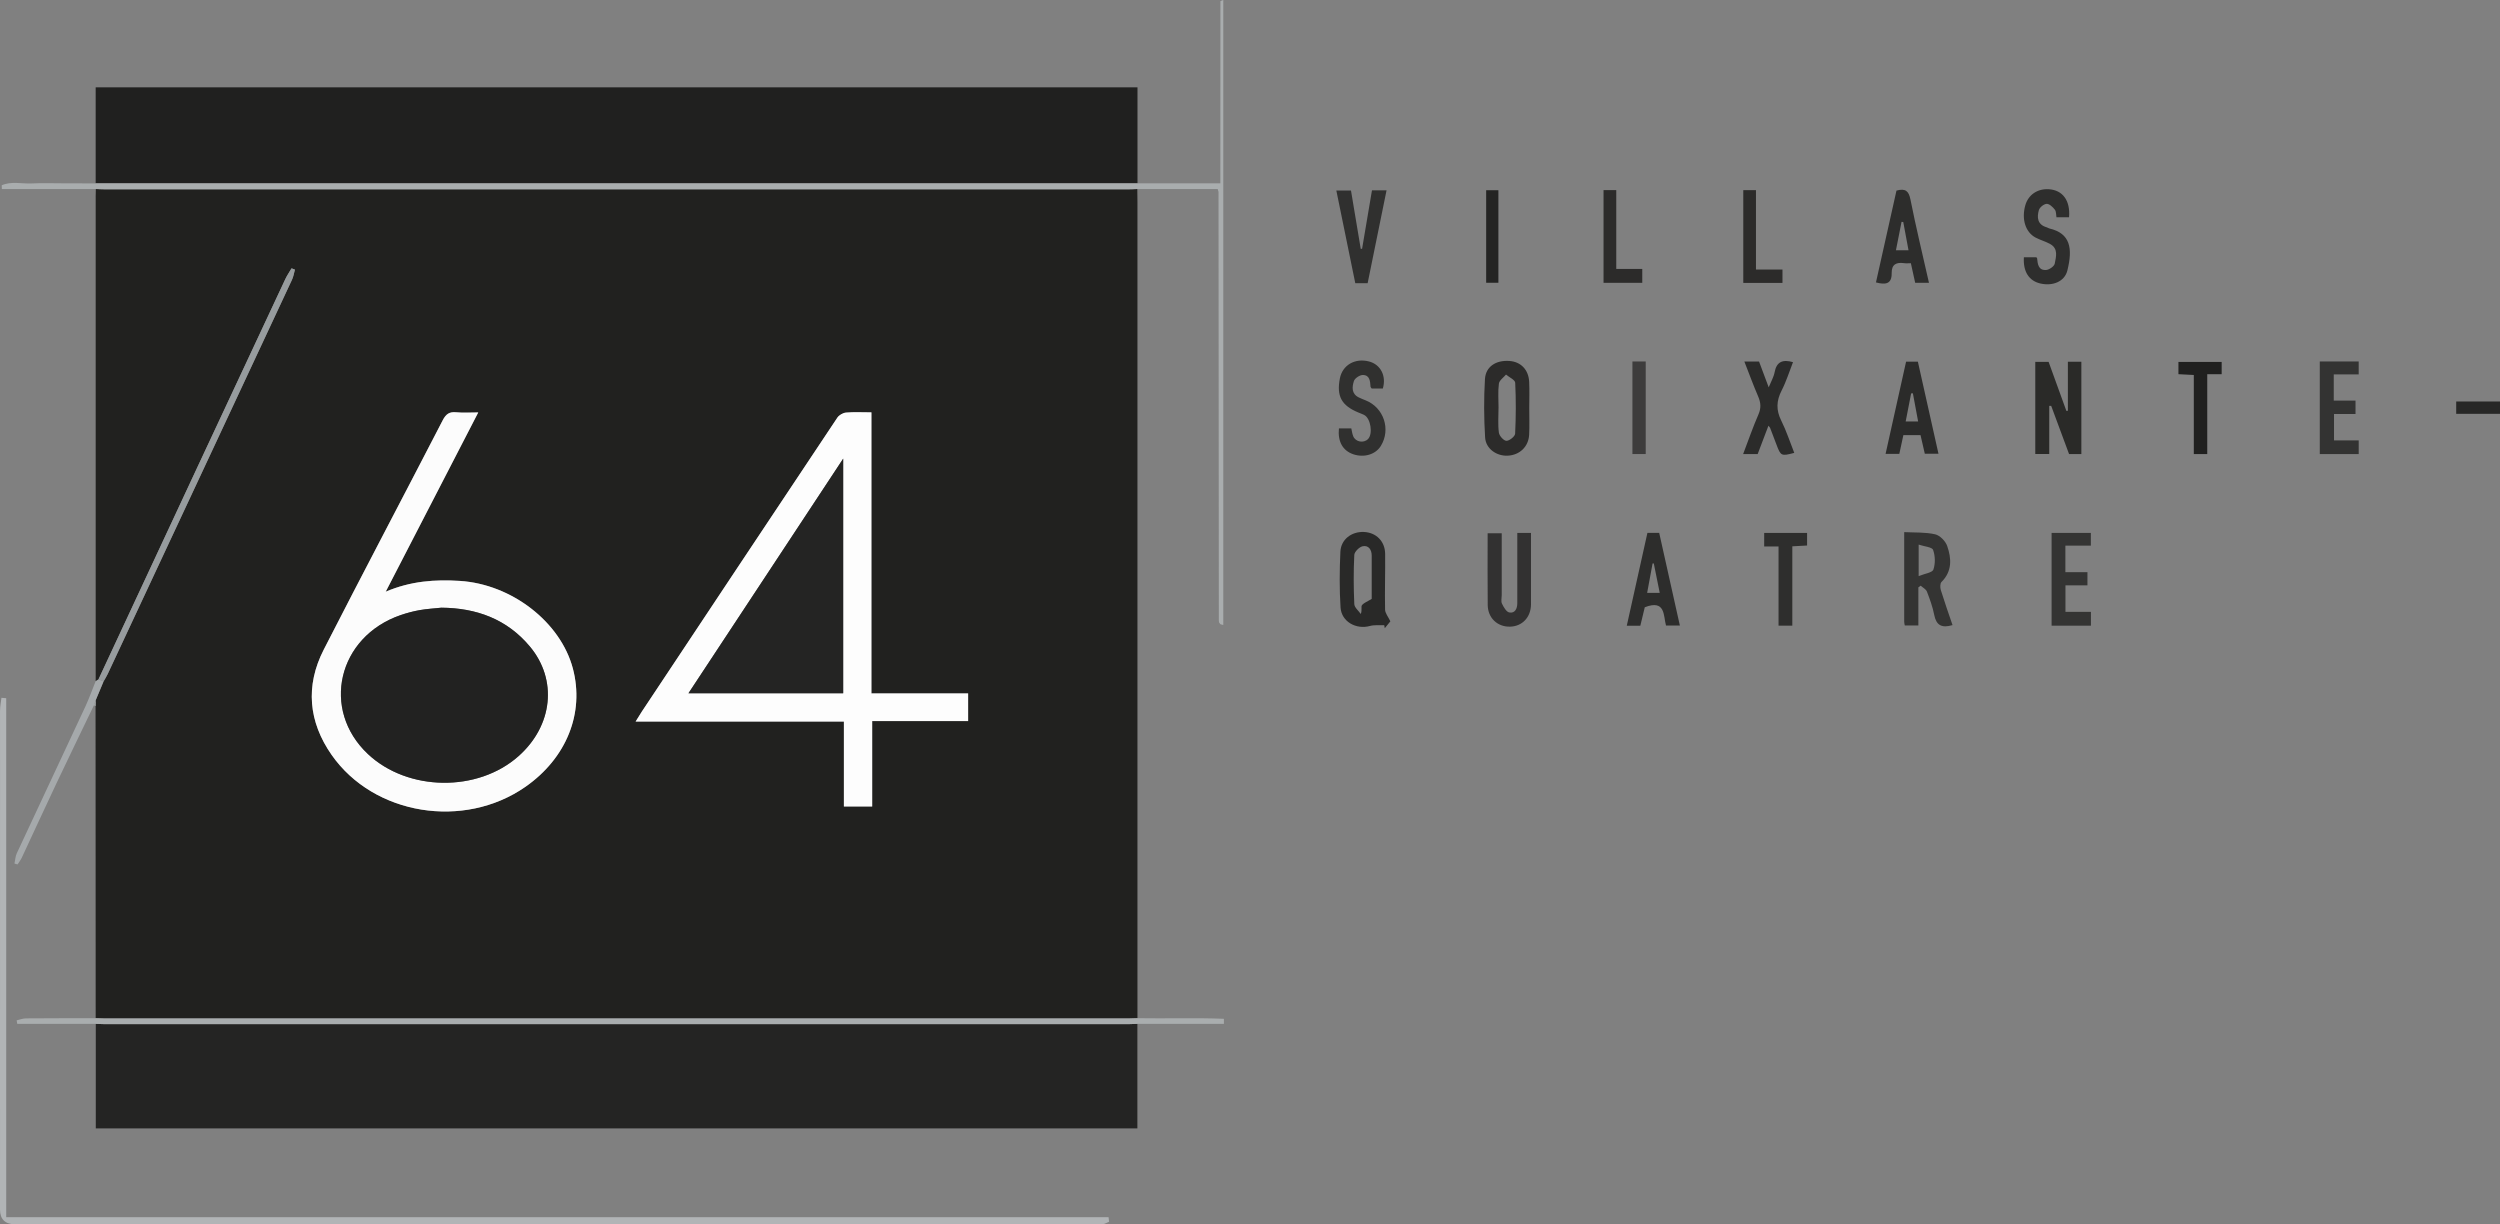 <?xml version="1.0" encoding="UTF-8"?><svg xmlns="http://www.w3.org/2000/svg" viewBox="0 0 660.29 323.38"><rect x="0" y="0" width="660.29" height="323.38" fill="#808080" stroke="none"/><defs><style>.d{fill:#fcfcfc;}.e{fill:#fdfdfd;}.f{fill:#979c9e;}.g{fill:#323131;}.h{fill:#30302f;}.i{fill:#333332;}.j{fill:#a9adae;}.k{fill:#b1b4b6;}.l{fill:#a5a9ab;}.m{fill:#242423;}.n{fill:#222221;}.o{fill:#21211f;}.p{fill:#20201f;}.q{fill:#292928;}.r{fill:#2b2b2a;}.s{fill:#2c2b2a;}.t{fill:#2a2a28;}.u{fill:#2d2d2c;}.v{fill:#3d3c3c;}.w{fill:#272726;}.x{fill:#2e2e2d;}.y{fill:#343433;}</style></defs><g id="a"/><g id="b"><g id="c"><g><path class="o" d="M25.27,268.92c-.01-27.48-.02-54.97-.03-82.45l.04-1.53c.7-1.66,1.39-3.33,2.09-4.99,.36-.64,.76-1.27,1.08-1.94,9.34-19.95,18.66-39.91,27.99-59.86,6.9-14.76,13.81-29.51,20.69-44.28,.38-.83,.52-1.77,.77-2.66l-.89-.34c-.55,.95-1.18,1.86-1.65,2.85-7.75,16.56-15.49,33.12-23.23,49.69-8.71,18.67-17.41,37.36-26.12,56.03l-.74,.49c0-42.67,0-85.35,0-128.02,0-.67,.03-1.33,.04-2,.83,.03,1.66,.08,2.49,.08,90.03,0,180.06,0,270.09,0,.83,0,1.66-.05,2.49-.08,.02,1.17,.04,2.33,.04,3.5,0,71.83,0,143.67,0,215.5-.75,.02-1.5,.07-2.25,.07-90.23,0-180.45,0-270.68,0-.75,0-1.5-.04-2.25-.07Zm230.43-85.77h-25.53V108.92c-2.4,0-4.57-.12-6.72,.06-.8,.07-1.83,.67-2.28,1.34-17.25,25.86-34.45,51.75-51.65,77.65-.48,.72-.92,1.46-1.63,2.61h55.01v22.43h7.47v-22.56h25.34v-7.29ZM126.32,108.92c-2.08,0-3.98,.15-5.84-.04-1.85-.19-2.73,.51-3.57,2.15-10.43,20.2-21.06,40.31-31.41,60.55-4.89,9.56-4.03,19.05,2.1,27.81,11.15,15.93,34.94,19.75,51.19,8.4,10.85-7.58,15.62-19.48,12.52-31.22-3.24-12.27-16.15-22.28-29.86-23.15-6.5-.41-12.91,.01-19.58,2.85,8.32-16.11,16.32-31.61,24.45-47.36Z"/><path class="m" d="M300.4,270.42v27.6H25.3c0-9.16,0-18.38,0-27.6,.75,.03,1.5,.07,2.24,.07,90.2,0,180.4,0,270.61,0,.75,0,1.5-.05,2.24-.07Z"/><path class="p" d="M25.27,48.42V23.06H300.43v25.36c-91.72,0-183.44,0-275.16,0Z"/><path class="k" d="M1.64,184.41v137.08H98.95c32.41,0,64.83,0,97.24,0,32.2,0,64.4,0,96.6,0l.13,1.19c-.54,.22-1.06,.56-1.62,.65-.73,.11-1.5,.03-2.25,.03-94.99,0-189.99,0-284.98,0Q0,323.36,0,319.42c0-43.91,0-87.83,.01-131.74,0-1.13,.24-2.25,.37-3.38,.42,.04,.84,.08,1.26,.11Z"/><path class="j" d="M25.27,48.42c91.72,0,183.44,0,275.16,0,7.06,0,14.11,0,21.88,0,0-16.23,0-32.16,.02-48.1,0-.06,.27-.12,.76-.33V165.06c-.45-.1-.53-.11-.6-.14-.08-.03-.17-.05-.22-.11-.11-.12-.2-.26-.28-.4-.04-.07-.03-.16-.05-.24-.01-.08-.03-.16-.03-.25,0-.08,0-.17,0-.25,0-.25,0-.5,0-.75-.03-37.41-.05-74.82-.08-112.23,0-.08-.04-.16-.21-.76-6.96,0-14.07,0-21.19,0-.83,.03-1.66,.08-2.49,.08-90.03,0-180.06,0-270.09,0-.83,0-1.66-.05-2.49-.08-8.29,0-16.58,0-24.87,0l-.04-.99c2.53-1.13,5.3-.36,7.94-.49,2.81-.14,5.64-.03,8.46-.03,2.82,0,5.64,.01,8.46,.02Z"/><path class="j" d="M300.4,270.42c-.75,.03-1.5,.07-2.24,.07-90.2,0-180.4,0-270.61,0-.75,0-1.5-.05-2.24-.07-6.92,0-13.83,0-20.75,0l-.16-.93c.81-.18,1.62-.51,2.44-.52,6.14-.05,12.29-.04,18.43-.05,.75,.02,1.5,.07,2.25,.07,90.23,0,180.45,0,270.68,0,.75,0,1.5-.04,2.25-.07,7.6,.13,15.21-.15,22.8,.16v1.34h-22.84Z"/><path class="t" d="M541.24,107.17v12.73h-3.69v-24.33h3.52c1.55,4.28,3.12,8.61,4.69,12.95l.4-.03v-12.95h3.56v24.38h-3.25c-1.54-4.14-3.13-8.44-4.72-12.73h-.5Z"/><path class="y" d="M515.68,165.1c-2.84,.86-4.29,.03-4.82-2.69-.41-2.1-1.15-4.15-1.93-6.16-.25-.64-1.08-1.05-1.65-1.56-.2,.15-.41,.29-.61,.44v10.06h-3.59c-.06-.35-.15-.67-.15-.98,0-7.73,0-15.46,0-23.67,2.81,.15,5.58-.01,8.17,.58,1.27,.29,2.75,1.81,3.19,3.1,1.14,3.29,1.34,6.66-1.51,9.49-.39,.39-.38,1.48-.18,2.13,.95,3.08,2.03,6.13,3.1,9.27Zm-8.93-12.94c1.62-.67,3.61-.91,3.89-1.73,.54-1.58,.49-3.62-.08-5.19-.28-.76-2.3-.89-3.81-1.4v8.32Z"/><path class="q" d="M367.22,164.1l-1.48,1.82-.14-.8c-1.26,.06-2.59-.12-3.78,.21-3.64,1-7.52-1.13-7.76-4.89-.31-4.89-.27-9.83-.04-14.73,.15-3.24,2.94-5.34,6.19-5.21,3.24,.13,5.6,2.45,5.63,5.78,.05,4.91-.12,9.82-.02,14.73,.02,.95,.83,1.89,1.4,3.1Zm-4.93-5.91c0-3.45,.01-7.44,0-11.43,0-1.56-.81-2.8-2.37-2.49-.9,.18-2.19,1.46-2.23,2.3-.22,4.32-.19,8.66,0,12.98,.04,.9,1.12,1.75,1.72,2.62,.39-1.07,.01-1.97,.31-2.33,.52-.65,1.45-.97,2.57-1.66Z"/><path class="g" d="M396.63,140.86c0,5.54,0,10.94,0,16.34,0,.75-.23,1.61,.06,2.22,.44,.92,1.16,2.2,1.94,2.34,1.49,.28,2.11-1,2.11-2.42,.01-5.25,0-10.5,0-15.74,0-.9,0-1.81,0-2.84h3.62c0,4.64,0,9.27,0,13.9,0,1.67,.02,3.33,0,5-.04,3.36-2.3,5.76-5.5,5.85-3.32,.1-5.89-2.27-5.93-5.7-.07-6.24-.02-12.49-.02-18.96h3.72Z"/><path class="s" d="M403.9,107.84c0,2.33,.09,4.66-.03,6.98-.16,3.16-2.5,5.37-5.64,5.53-2.94,.15-5.81-1.81-5.99-4.82-.31-5.12-.35-10.29-.04-15.41,.2-3.31,2.91-5.02,6.41-4.79,3.04,.19,5.12,2.3,5.27,5.53,.11,2.32,.02,4.65,.02,6.98Zm-8.12-.04c0,2.16-.19,4.35,.1,6.48,.11,.84,1.28,2.14,1.99,2.15,.79,.01,2.26-1.17,2.3-1.88,.22-4.48,.24-8.98,.02-13.46-.04-.76-1.58-1.44-2.43-2.16-.66,.79-1.77,1.53-1.88,2.39-.28,2.13-.09,4.31-.09,6.48Z"/><path class="x" d="M546.46,57.38h-3.32c-.12-.66-.04-1.51-.42-2-.54-.69-1.44-1.56-2.15-1.54-.74,.03-1.86,.92-2.07,1.65-.56,1.95-.39,3.85,2.08,4.55,.24,.07,.44,.24,.68,.3,5.56,1.29,6.23,5.25,4.76,11.12-.72,2.89-3.82,4.17-7.11,3.42-3.03-.69-4.61-3.14-4.37-6.93h3.24s.24,.13,.25,.25c.15,1.55,.34,3.24,2.37,3.11,.83-.05,2.15-.97,2.29-1.68,.33-1.77,1-3.92-1.16-5.15-1.21-.69-2.61-1.06-3.86-1.71-2.71-1.41-3.79-4.86-2.76-8.53,.78-2.79,3.23-4.46,6.24-4.26,3.64,.24,5.68,2.97,5.32,7.39Z"/><path class="h" d="M365.2,102.62h-2.9c-.15-.21-.31-.33-.32-.46-.11-1.44-.16-3.1-2.03-3.12-.82,0-2.13,.86-2.36,1.6-.49,1.54-.69,3.35,1.27,4.32,.59,.29,1.21,.53,1.83,.78,4.79,1.91,6.71,7.66,4.01,12.04-1.39,2.26-4.43,3.17-7.3,2.19-2.76-.95-4.12-3.35-3.77-6.83h3.27c.15,.65,.23,1.39,.5,2.06,.6,1.54,2.77,1.93,3.92,.75,1.33-1.37,.71-5.43-1-6.34-.51-.27-1.07-.45-1.6-.68-4.43-1.84-5.75-4.31-4.84-8.99,.68-3.49,3.94-5.41,7.63-4.49,3.12,.77,4.71,3.85,3.71,7.18Z"/><path class="y" d="M541.86,140.75h10.37v3.36h-6.73v7.01h5.83v3.48h-5.81v7h6.73v3.65h-10.39v-24.52Z"/><path class="r" d="M460.71,95.48h3.88c.81,2.16,1.61,4.3,2.55,6.82,.63-1.55,1.33-2.72,1.56-3.98,.52-2.76,2.09-3.46,4.86-2.67-.98,2.5-1.78,5.11-3.01,7.5-1.39,2.72-1.48,5.18-.09,7.95,1.36,2.72,2.3,5.66,3.43,8.51-3.42,.91-3.57,.84-4.7-2.19-.55-1.47-1.11-2.94-1.68-4.41-.06-.15-.2-.26-.44-.57-.98,2.58-1.92,5.06-2.84,7.48h-3.84c1.37-3.61,2.58-7.1,4.05-10.48,.73-1.68,.62-3.08-.07-4.7-1.28-2.96-2.38-5.99-3.67-9.28Z"/><path class="r" d="M503.43,95.52h3.11c1.81,8.09,3.6,16.1,5.44,24.31h-3.61c-.36-1.57-.75-3.24-1.13-4.91h-4.53c-.35,1.63-.7,3.24-1.07,4.96h-3.63c1.82-8.17,3.62-16.25,5.42-24.37Zm1.78,8.35l-.45,.04-1.44,7.41h3.29c-.48-2.57-.94-5.01-1.39-7.45Z"/><path class="u" d="M500.88,50.34c2.36-.64,3.24,.06,3.7,2.34,1.45,7.31,3.21,14.55,4.89,22.01h-3.64c-.36-1.65-.74-3.34-1.14-5.17-.63,0-1.21,.07-1.76-.01-2.07-.3-3.35,.29-3.31,2.66,.05,2.94-1.74,3.06-4.15,2.42,1.81-8.12,3.63-16.24,5.42-24.25Zm3.19,15.76c-.49-2.64-.94-5.05-1.39-7.47l-.45-.03c-.48,2.45-.97,4.89-1.48,7.49h3.33Z"/><path class="u" d="M435.12,140.74h3.1c1.82,8.14,3.62,16.22,5.46,24.48h-3.66c-.72-2.59-.09-6.98-5.61-4.83-.32,1.34-.74,3.08-1.17,4.87h-3.58c1.83-8.22,3.62-16.28,5.45-24.52Zm1.67,8.06l-.32,.03c-.47,2.55-.94,5.09-1.43,7.75h3.32c-.54-2.7-1.06-5.24-1.57-7.78Z"/><path class="i" d="M612.68,95.47h10.29v3.42h-6.59v6.92h5.75v3.53h-5.68v6.98h6.52v3.61h-10.28v-24.45Z"/><path class="h" d="M361.22,74.79h-3.27c-1.65-8.06-3.3-16.15-5-24.46h3.87c.85,5.09,1.71,10.24,2.57,15.38h.36c.86-5.11,1.73-10.21,2.61-15.44h3.85c-1.66,8.16-3.31,16.24-4.99,24.51Z"/><path class="x" d="M473.38,165.25h-3.64v-20.92h-3.79v-3.58h11.33v3.33c-1.2,.07-2.48,.13-3.9,.21v20.95Z"/><path class="s" d="M460.43,50.22h3.35v20.97h7v3.53h-10.35v-24.5Z"/><path class="s" d="M423.52,50.21h3.36v20.82h6.87v3.67h-10.23v-24.49Z"/><path class="p" d="M582.97,119.92h-3.55v-20.88l-4.06-.21v-3.23h11.42v3.23h-3.81v21.09Z"/><path class="v" d="M431.15,95.47h3.51v24.45h-3.51v-24.45Z"/><path class="l" d="M27.36,179.94l-2.09,4.99-.43,1.28c-3.31,6.88-6.64,13.74-9.91,20.64-3.09,6.53-6.1,13.1-9.16,19.65-.3,.64-.75,1.21-1.13,1.81l-.82-.23c.2-.9,.23-1.88,.61-2.7,6.03-12.95,12.11-25.87,18.14-38.82,1-2.16,1.79-4.41,2.68-6.62,.25-.16,.49-.33,.74-.49,.45,.17,.9,.33,1.36,.5Z"/><path class="m" d="M392.52,50.24h3.23v24.44h-3.23v-24.44Z"/><path class="w" d="M660.29,106.04v3.26h-11.57v-3.26h11.57Z"/><path class="j" d="M24.85,186.22l.43-1.28-.04,1.53c-.18,0-.31-.08-.39-.25Z"/><path class="e" d="M255.69,183.15v7.29h-25.34v22.56h-7.47v-22.43h-55.01c.71-1.14,1.16-1.89,1.63-2.61,17.2-25.89,34.4-51.79,51.65-77.65,.45-.67,1.47-1.27,2.28-1.34,2.15-.19,4.32-.06,6.72-.06v74.23h25.53Zm-32.99-.05v-61.97c-13.76,20.86-27.24,41.3-40.87,61.97h40.87Z"/><path class="d" d="M126.32,108.92c-8.13,15.74-16.13,31.25-24.45,47.36,6.67-2.84,13.08-3.26,19.58-2.85,13.71,.87,26.62,10.88,29.86,23.15,3.1,11.74-1.67,23.64-12.52,31.22-16.25,11.34-40.04,7.52-51.19-8.4-6.13-8.76-6.99-18.25-2.1-27.81,10.35-20.24,20.98-40.35,31.41-60.55,.84-1.63,1.73-2.33,3.57-2.15,1.86,.19,3.76,.04,5.84,.04Zm-9.74,51.58c-1.94,.21-3.85,.31-5.73,.64-1.71,.3-3.41,.76-5.05,1.32-16.6,5.71-21.11,24.97-8.62,36.71,10.52,9.88,29.01,10.13,39.78,.53,9.05-8.06,10.33-20.16,2.98-28.95-6.08-7.27-14.14-10.17-23.37-10.25Z"/><path class="f" d="M27.36,179.94c-.45-.17-.9-.33-1.36-.5,8.71-18.68,17.4-37.36,26.12-56.03,7.73-16.57,15.47-33.14,23.23-49.69,.46-.99,1.09-1.9,1.65-2.85l.89,.34c-.25,.89-.38,1.83-.77,2.66-6.88,14.77-13.79,29.52-20.69,44.28-9.33,19.95-18.66,39.91-27.99,59.86-.31,.67-.71,1.29-1.08,1.94Z"/><path class="m" d="M222.7,183.1h-40.87c13.63-20.67,27.11-41.11,40.87-61.97v61.97Z"/><path class="n" d="M116.58,160.5c9.23,.08,17.28,2.97,23.37,10.25,7.35,8.79,6.07,20.89-2.98,28.95-10.78,9.6-29.26,9.35-39.78-.53-12.5-11.73-7.98-31,8.62-36.71,1.64-.56,3.34-1.02,5.05-1.32,1.88-.33,3.8-.44,5.73-.64Z"/></g></g></g></svg>